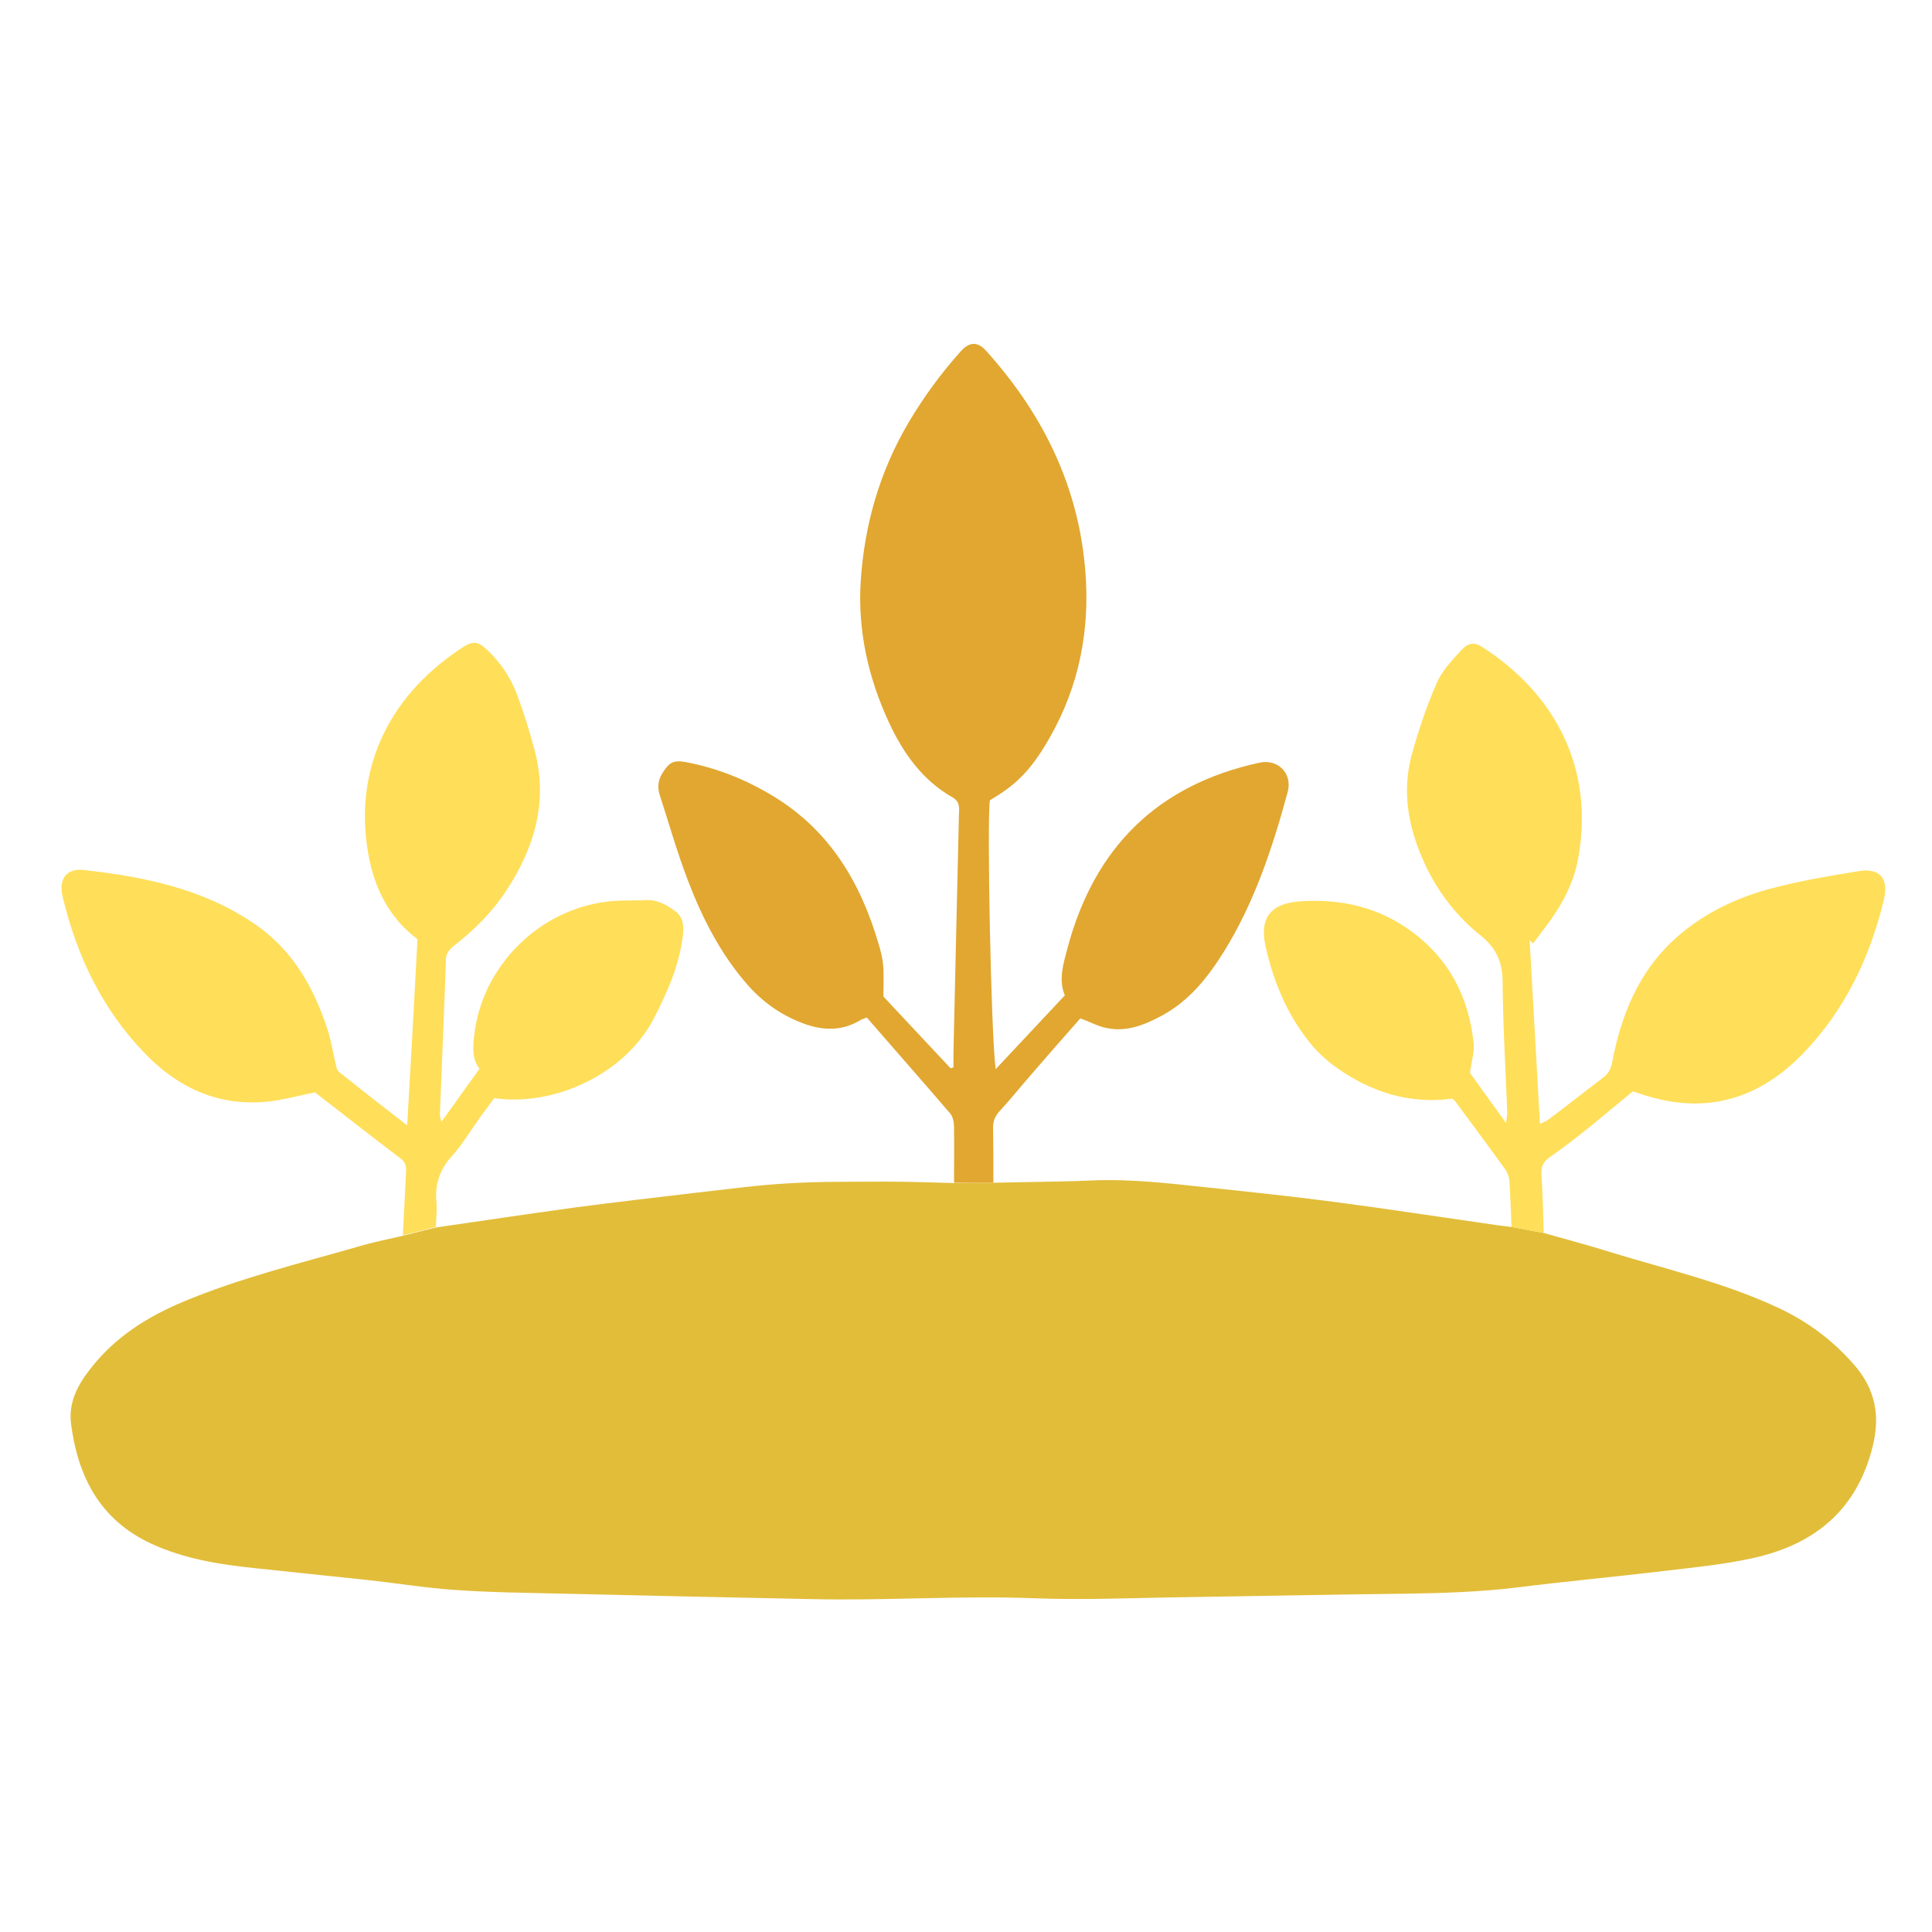 <svg xmlns="http://www.w3.org/2000/svg" xmlns:xlink="http://www.w3.org/1999/xlink" width="500" zoomAndPan="magnify" viewBox="0 0 375 375" height="500" preserveAspectRatio="xMidYMid meet" version="1.0"><defs><clipPath id="6b78460e21"><path d="M 13 229 L 365 229 L 365 310.719 L 13 310.719 Z M 13 229 " clip-rule="nonzero"/></clipPath><clipPath id="e64baa8bcf"><path d="M 127 66.219 L 251 66.219 L 251 230 L 127 230 Z M 127 66.219 " clip-rule="nonzero"/></clipPath><clipPath id="d852593df2"><path d="M 11.246 124 L 133 124 L 133 240 L 11.246 240 Z M 11.246 124 " clip-rule="nonzero"/></clipPath></defs><g clip-path="url(#6b78460e21)"><path fill="#e2bd39" d="M 192.812 229.574 C 199.164 229.406 205.516 229.406 211.867 229.129 C 219.391 228.793 226.801 229.684 234.211 230.465 C 242.625 231.355 251.094 232.246 259.508 233.359 C 270.039 234.754 280.516 236.367 290.992 237.871 C 291.77 237.984 292.605 238.039 293.387 238.148 C 295.449 238.539 297.566 238.93 299.629 239.32 C 303.918 240.547 308.207 241.66 312.441 242.996 C 323.531 246.395 334.953 249.012 345.539 254.023 C 351.113 256.695 355.848 260.262 359.918 264.941 C 363.984 269.617 364.988 274.742 363.484 280.758 C 360.418 293.121 352.172 299.805 340.246 302.422 C 334.73 303.648 329.047 304.203 323.418 304.871 C 313.668 306.043 303.918 306.934 294.168 308.16 C 287.203 308.992 280.234 309.219 273.27 309.328 C 259.176 309.496 245.133 309.773 231.035 309.996 C 220.895 310.109 210.754 310.609 200.668 310.219 C 186.293 309.664 171.918 310.719 157.539 310.387 C 141.438 310.051 125.332 309.719 109.23 309.328 C 102.266 309.16 95.246 309.105 88.281 308.605 C 82.539 308.215 76.801 307.266 71.117 306.656 C 63.875 305.875 56.629 305.152 49.387 304.371 C 42.535 303.648 35.793 302.59 29.383 299.637 C 19.41 295.016 15.117 286.66 13.781 276.301 C 13.281 272.234 15.062 268.84 17.516 265.719 C 22.25 259.594 28.492 255.637 35.512 252.688 C 46.547 248.062 58.191 245.223 69.613 241.938 C 72.398 241.102 75.297 240.547 78.141 239.875 C 80.258 239.32 82.43 238.82 84.547 238.262 C 93.461 236.98 102.32 235.645 111.238 234.418 C 119.148 233.359 127.062 232.469 134.973 231.523 C 140.992 230.855 147.008 230.02 153.027 229.684 C 159.379 229.293 165.73 229.406 172.082 229.352 C 176.43 229.352 180.777 229.52 185.121 229.629 C 187.742 229.574 190.246 229.574 192.812 229.574 Z M 192.812 229.574 " fill-opacity="1" fill-rule="nonzero"/></g><g clip-path="url(#e64baa8bcf)"><path fill="#e1a730" d="M 192.812 229.574 C 190.246 229.574 187.742 229.574 185.176 229.574 C 185.176 225.953 185.234 222.277 185.176 218.656 C 185.176 217.82 184.953 216.762 184.453 216.152 C 179.105 209.914 173.699 203.785 168.238 197.492 C 167.848 197.66 167.457 197.773 167.125 197.938 C 163.781 200 160.27 200.109 156.594 198.887 C 152.191 197.383 148.457 194.875 145.336 191.422 C 139.934 185.352 136.312 178.223 133.469 170.758 C 131.406 165.355 129.848 159.844 128.062 154.328 C 127.562 152.824 127.73 151.379 128.621 149.984 C 129.902 147.98 130.738 147.48 133.133 147.926 C 139.266 149.094 144.949 151.379 150.297 154.664 C 161.105 161.293 167.066 171.371 170.523 183.18 C 170.914 184.516 171.305 185.91 171.414 187.355 C 171.582 189.25 171.469 191.145 171.469 193.426 C 175.648 197.883 180.051 202.617 184.508 207.352 C 184.676 207.297 184.898 207.238 185.066 207.184 C 185.066 206.238 185.066 205.234 185.066 204.289 C 185.398 188.918 185.789 173.543 186.125 158.172 C 186.18 156.891 186.402 155.668 184.898 154.773 C 178.992 151.434 175.258 146.086 172.527 140.184 C 168.516 131.551 166.457 122.359 167.066 112.781 C 167.793 101.809 170.746 91.508 176.375 81.98 C 179.27 77.082 182.613 72.516 186.402 68.281 C 188.188 66.277 189.746 66.219 191.473 68.172 C 203.008 80.98 210.027 95.852 210.809 113.227 C 211.309 124.531 208.746 135.113 202.785 144.805 C 199.609 149.984 196.934 152.492 192.141 155.332 C 191.531 158.898 192.367 201 193.258 207.52 C 197.824 202.672 202.172 197.996 206.684 193.203 C 205.402 190.141 206.406 187.078 207.188 184.07 C 212.426 164.41 224.738 152.324 244.465 148.035 C 248.086 147.258 250.926 150.152 249.926 153.773 C 246.973 164.633 243.461 175.27 237.441 184.906 C 234.324 189.863 230.758 194.32 225.465 197.16 C 221.953 199.051 218.273 200.5 214.152 199.387 C 212.703 198.996 211.367 198.273 209.695 197.66 C 206.52 201.227 203.285 204.957 200.055 208.688 C 198.051 210.973 196.156 213.367 194.094 215.594 C 193.09 216.652 192.699 217.711 192.754 219.102 C 192.812 222.5 192.812 226.008 192.812 229.574 Z M 192.812 229.574 " fill-opacity="1" fill-rule="nonzero"/></g><path fill="#ffde59" d="M 299.629 239.32 C 297.566 238.93 295.449 238.539 293.387 238.148 C 293.273 235.199 293.164 232.301 292.996 229.352 C 292.941 228.57 292.66 227.734 292.273 227.121 C 289.039 222.613 285.695 218.156 282.41 213.699 C 282.297 213.535 282.074 213.422 281.852 213.254 C 273.492 214.367 265.918 211.918 259.117 207.016 C 257.281 205.68 255.551 204.008 254.102 202.227 C 249.758 196.77 247.137 190.418 245.633 183.625 C 244.406 178 246.805 175.27 252.543 174.938 C 260.344 174.434 267.645 176.105 274.051 180.84 C 281.352 186.242 285.082 193.594 286.031 202.449 C 286.199 204.176 285.641 205.957 285.309 208.242 C 287.312 211.027 289.652 214.258 292.328 217.988 C 292.438 216.82 292.605 216.262 292.551 215.707 C 292.215 207.297 291.715 198.941 291.66 190.531 C 291.602 186.688 290.434 184.016 287.367 181.562 C 282.41 177.609 278.676 172.598 276.113 166.695 C 273.27 160.176 272.156 153.438 273.996 146.59 C 275.277 141.855 276.895 137.121 278.844 132.609 C 279.848 130.27 281.742 128.266 283.523 126.316 C 284.973 124.699 286.199 124.59 287.812 125.648 C 301.746 134.668 309.656 149.094 306.258 166.973 C 305.422 171.207 303.527 174.992 301.02 178.5 C 299.906 180.062 298.734 181.562 297.566 183.125 C 297.344 182.902 297.121 182.68 296.898 182.457 C 297.566 194.262 298.234 206.07 298.902 218.156 C 299.57 217.82 300.184 217.598 300.688 217.211 C 304.25 214.535 307.762 211.75 311.273 209.078 C 312.277 208.297 312.664 207.406 312.945 206.07 C 314.672 197.047 318.016 188.75 324.926 182.398 C 329.996 177.723 336.125 174.66 342.645 172.766 C 348.551 171.094 354.68 170.09 360.754 169.09 C 364.875 168.422 366.66 170.48 365.656 174.66 C 362.926 185.965 358.023 196.211 349.832 204.621 C 340.805 213.867 330.16 216.484 317.902 212.141 C 317.625 212.031 317.348 211.973 316.898 211.863 C 313.891 214.312 310.883 216.875 307.816 219.324 C 305.535 221.164 303.191 222.945 300.797 224.617 C 299.57 225.453 299.125 226.398 299.18 227.902 C 299.461 231.578 299.516 235.477 299.629 239.32 Z M 299.629 239.32 " fill-opacity="1" fill-rule="nonzero"/><g clip-path="url(#d852593df2)"><path fill="#ffde59" d="M 84.602 238.148 C 82.484 238.707 80.312 239.266 78.195 239.766 C 78.418 235.699 78.586 231.691 78.809 227.625 C 78.863 226.621 78.863 225.73 77.859 224.949 C 72.23 220.664 66.66 216.316 61.145 212.031 C 57.969 212.641 54.734 213.59 51.449 213.867 C 42.254 214.648 34.621 211.137 28.27 204.621 C 19.91 196.047 14.953 185.688 12.164 174.102 C 11.332 170.594 12.891 168.477 16.289 168.867 C 28.047 170.203 39.469 172.484 49.5 179.391 C 56.797 184.406 60.867 191.59 63.539 199.723 C 64.266 201.895 64.598 204.23 65.156 206.516 C 65.266 207.074 65.434 207.797 65.824 208.074 C 70.059 211.473 74.352 214.812 79.031 218.434 C 79.754 205.957 80.422 194.098 81.035 182.289 C 75.52 178.168 72.68 172.375 71.508 165.859 C 68.723 150.43 74.516 135.727 89.562 125.812 C 91.902 124.254 92.793 124.422 94.855 126.426 C 97.363 128.879 99.258 131.773 100.426 135.004 C 101.707 138.402 102.766 141.91 103.715 145.418 C 106.445 155.387 103.824 164.41 98.309 172.82 C 95.578 176.996 92.07 180.508 88.113 183.57 C 87.223 184.293 86.551 185.016 86.551 186.297 C 86.219 196.324 85.773 206.293 85.383 216.316 C 85.383 216.598 85.492 216.875 85.66 217.766 C 87.109 215.762 88.336 214.09 89.504 212.418 C 90.676 210.805 91.848 209.133 93.07 207.461 C 91.621 205.512 91.789 203.398 92.012 201.281 C 93.406 187.355 105.105 175.938 119.094 174.883 C 121.098 174.715 123.16 174.824 125.168 174.715 C 127.453 174.547 129.289 175.551 131.016 176.832 C 132.746 178.055 132.746 179.949 132.523 181.789 C 131.797 187.469 129.512 192.648 126.895 197.715 C 121.098 208.801 107.168 214.812 95.914 213.145 C 95.078 214.312 94.129 215.594 93.184 216.875 C 91.344 219.438 89.73 222.164 87.668 224.449 C 85.492 226.844 84.547 229.461 84.656 232.637 C 84.883 234.531 84.656 236.312 84.602 238.148 Z M 84.602 238.148 " fill-opacity="1" fill-rule="nonzero"/></g></svg>